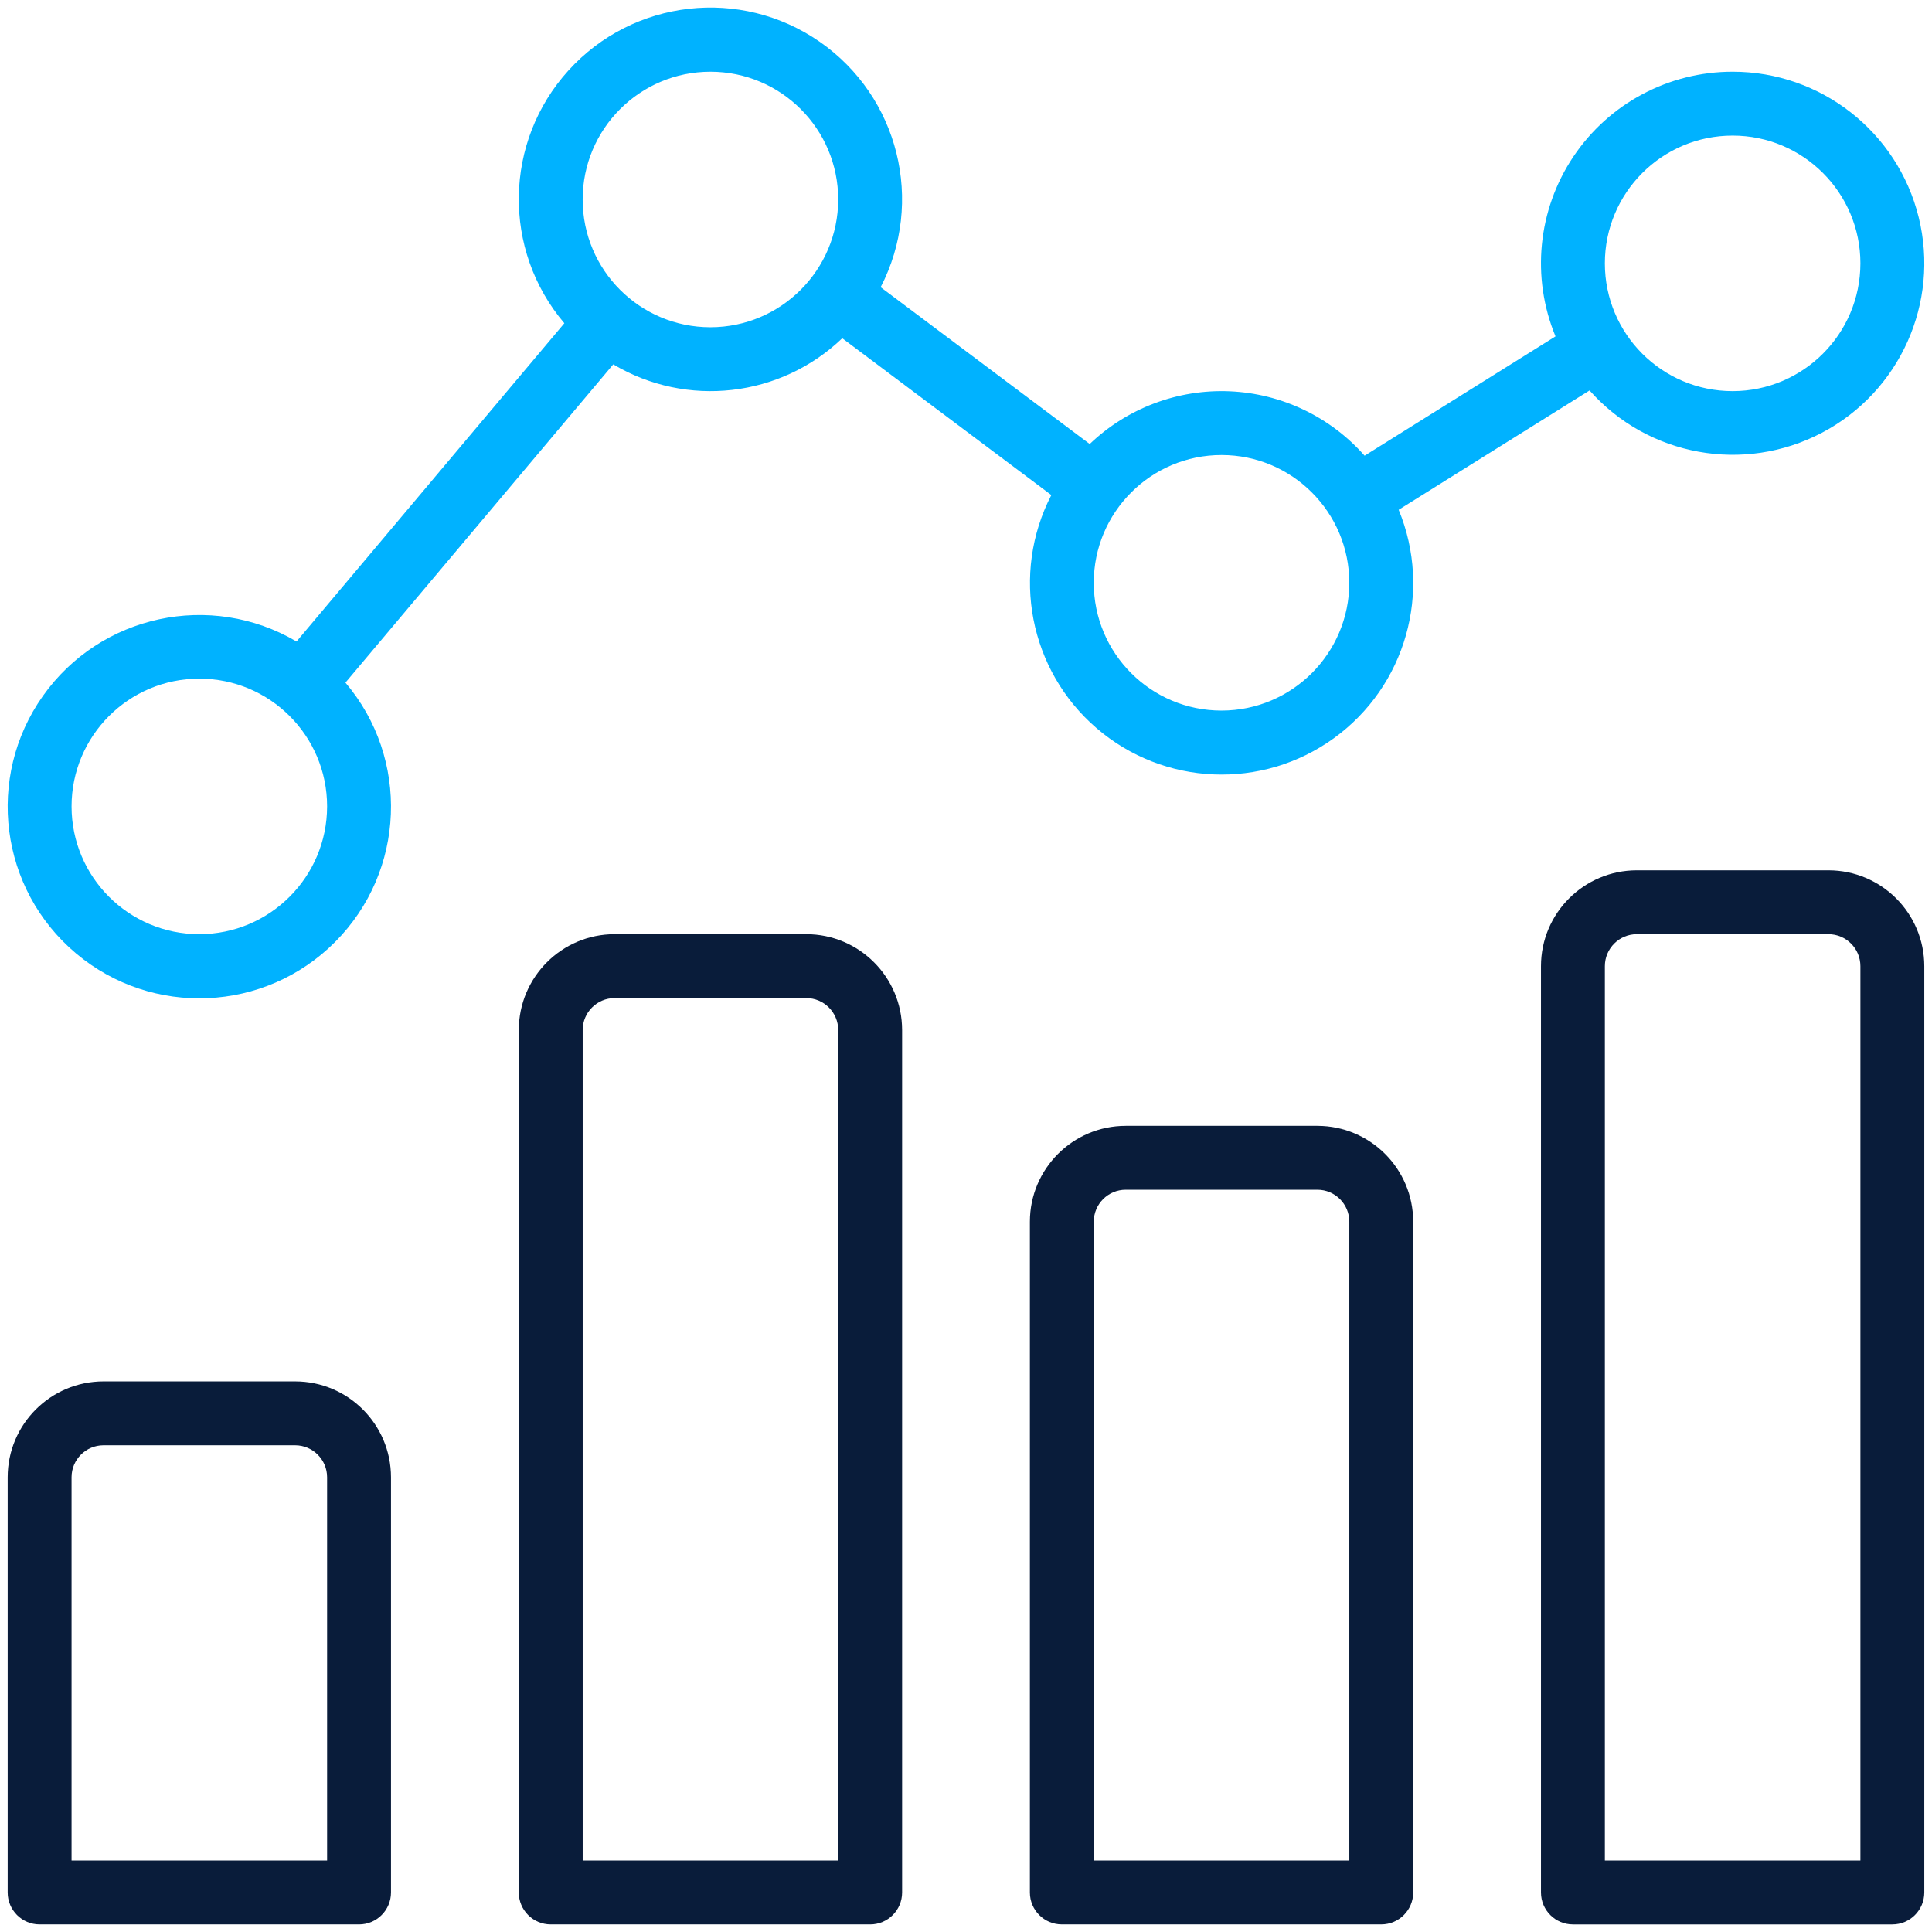 <svg width="512" height="512" viewBox="0 0 512 512" fill="none" xmlns="http://www.w3.org/2000/svg">
<path d="M78.22 366.086H27.428C13.408 366.101 2.046 377.463 2.031 391.482V501.533C2.031 506.208 5.821 509.998 10.496 509.998H95.15C99.826 509.998 103.616 506.208 103.616 501.533V391.482C103.601 377.463 92.24 366.102 78.22 366.086ZM86.685 493.068H18.962V391.482C18.967 386.81 22.754 383.023 27.427 383.017H78.219C82.892 383.023 86.678 386.81 86.684 391.482L86.685 493.068Z" fill="#091C3A"/>
<path d="M213.673 247.57H162.881C148.861 247.585 137.499 258.947 137.484 272.967V501.534C137.484 506.209 141.274 509.999 145.949 509.999H230.604C235.279 509.999 239.069 506.209 239.069 501.534V272.967C239.054 258.946 227.693 247.585 213.673 247.57ZM222.138 493.068H154.415V272.967C154.421 268.294 158.207 264.507 162.88 264.502H213.672C218.345 264.507 222.132 268.294 222.137 272.967L222.138 493.068Z" fill="#091C3A"/>
<path d="M349.119 298.359H298.326C284.306 298.374 272.945 309.736 272.93 323.756V501.53C272.93 506.206 276.719 509.995 281.395 509.995H366.049C370.724 509.995 374.514 506.206 374.514 501.53V323.756C374.5 309.735 363.138 298.374 349.119 298.359ZM357.585 493.064H289.861V323.756C289.867 319.083 293.653 315.297 298.326 315.291H349.119C353.791 315.297 357.578 319.083 357.584 323.756L357.585 493.064Z" fill="#091C3A"/>
<path d="M484.564 230.641H433.771C419.752 230.656 408.39 242.017 408.375 256.037V501.535C408.375 506.211 412.165 510 416.84 510H501.494C506.17 510 509.959 506.211 509.959 501.535V256.037C509.944 242.017 498.584 230.656 484.564 230.641ZM493.029 493.069H425.305V256.037C425.311 251.364 429.098 247.578 433.77 247.572H484.563C489.236 247.578 493.022 251.364 493.028 256.037V493.069H493.029Z" fill="#091C3A"/>
<path d="M421.249 103.476C436.758 120.932 462.175 125.557 482.839 114.682C503.502 103.808 514.081 80.239 508.473 57.571C502.865 34.904 482.516 18.988 459.166 19.002C442.214 18.989 426.375 27.439 416.948 41.527C407.52 55.615 405.748 73.48 412.225 89.145L361.636 120.767C352.534 110.448 339.619 104.286 325.872 103.7C312.126 103.115 298.734 108.16 288.789 117.667L233.381 76.112C245.095 53.454 238.187 25.624 217.237 11.074C196.287 -3.475 167.795 -0.229 150.655 18.66C133.516 37.55 133.046 66.222 149.556 85.663L78.584 170.005C55.826 156.614 26.603 162.895 11.357 184.453C-3.89 206.011 -0.077 235.656 20.131 252.653C40.339 269.65 70.199 268.328 88.826 249.613C107.454 230.898 108.634 201.032 91.543 180.904L162.515 96.563C182.002 108.155 206.829 105.323 223.206 89.641L278.613 131.197C267.83 152.084 272.792 177.643 290.608 192.979C308.424 208.314 334.438 209.415 353.487 195.641C372.536 181.868 379.642 156.82 370.663 135.096L421.249 103.476ZM459.166 35.933C477.867 35.933 493.028 51.093 493.028 69.794C493.006 88.487 477.858 103.635 459.166 103.656C440.465 103.656 425.305 88.495 425.305 69.794C425.305 51.093 440.464 35.933 459.166 35.933ZM52.825 247.57C34.124 247.57 18.964 232.409 18.964 213.708C18.964 195.007 34.124 179.847 52.825 179.847C71.526 179.847 86.686 195.007 86.686 213.708C86.665 232.4 71.517 247.548 52.825 247.57ZM188.272 86.726C169.571 86.726 154.41 71.565 154.41 52.864C154.41 34.163 169.571 19.003 188.272 19.003C206.973 19.003 222.133 34.163 222.133 52.864C222.112 71.556 206.964 86.705 188.272 86.726ZM323.719 188.311C305.018 188.311 289.857 173.151 289.857 154.45C289.857 135.748 305.018 120.588 323.719 120.588C342.42 120.588 357.58 135.748 357.58 154.45C357.559 173.142 342.412 188.29 323.719 188.311Z" fill="#00B2FF"/>
</svg>
